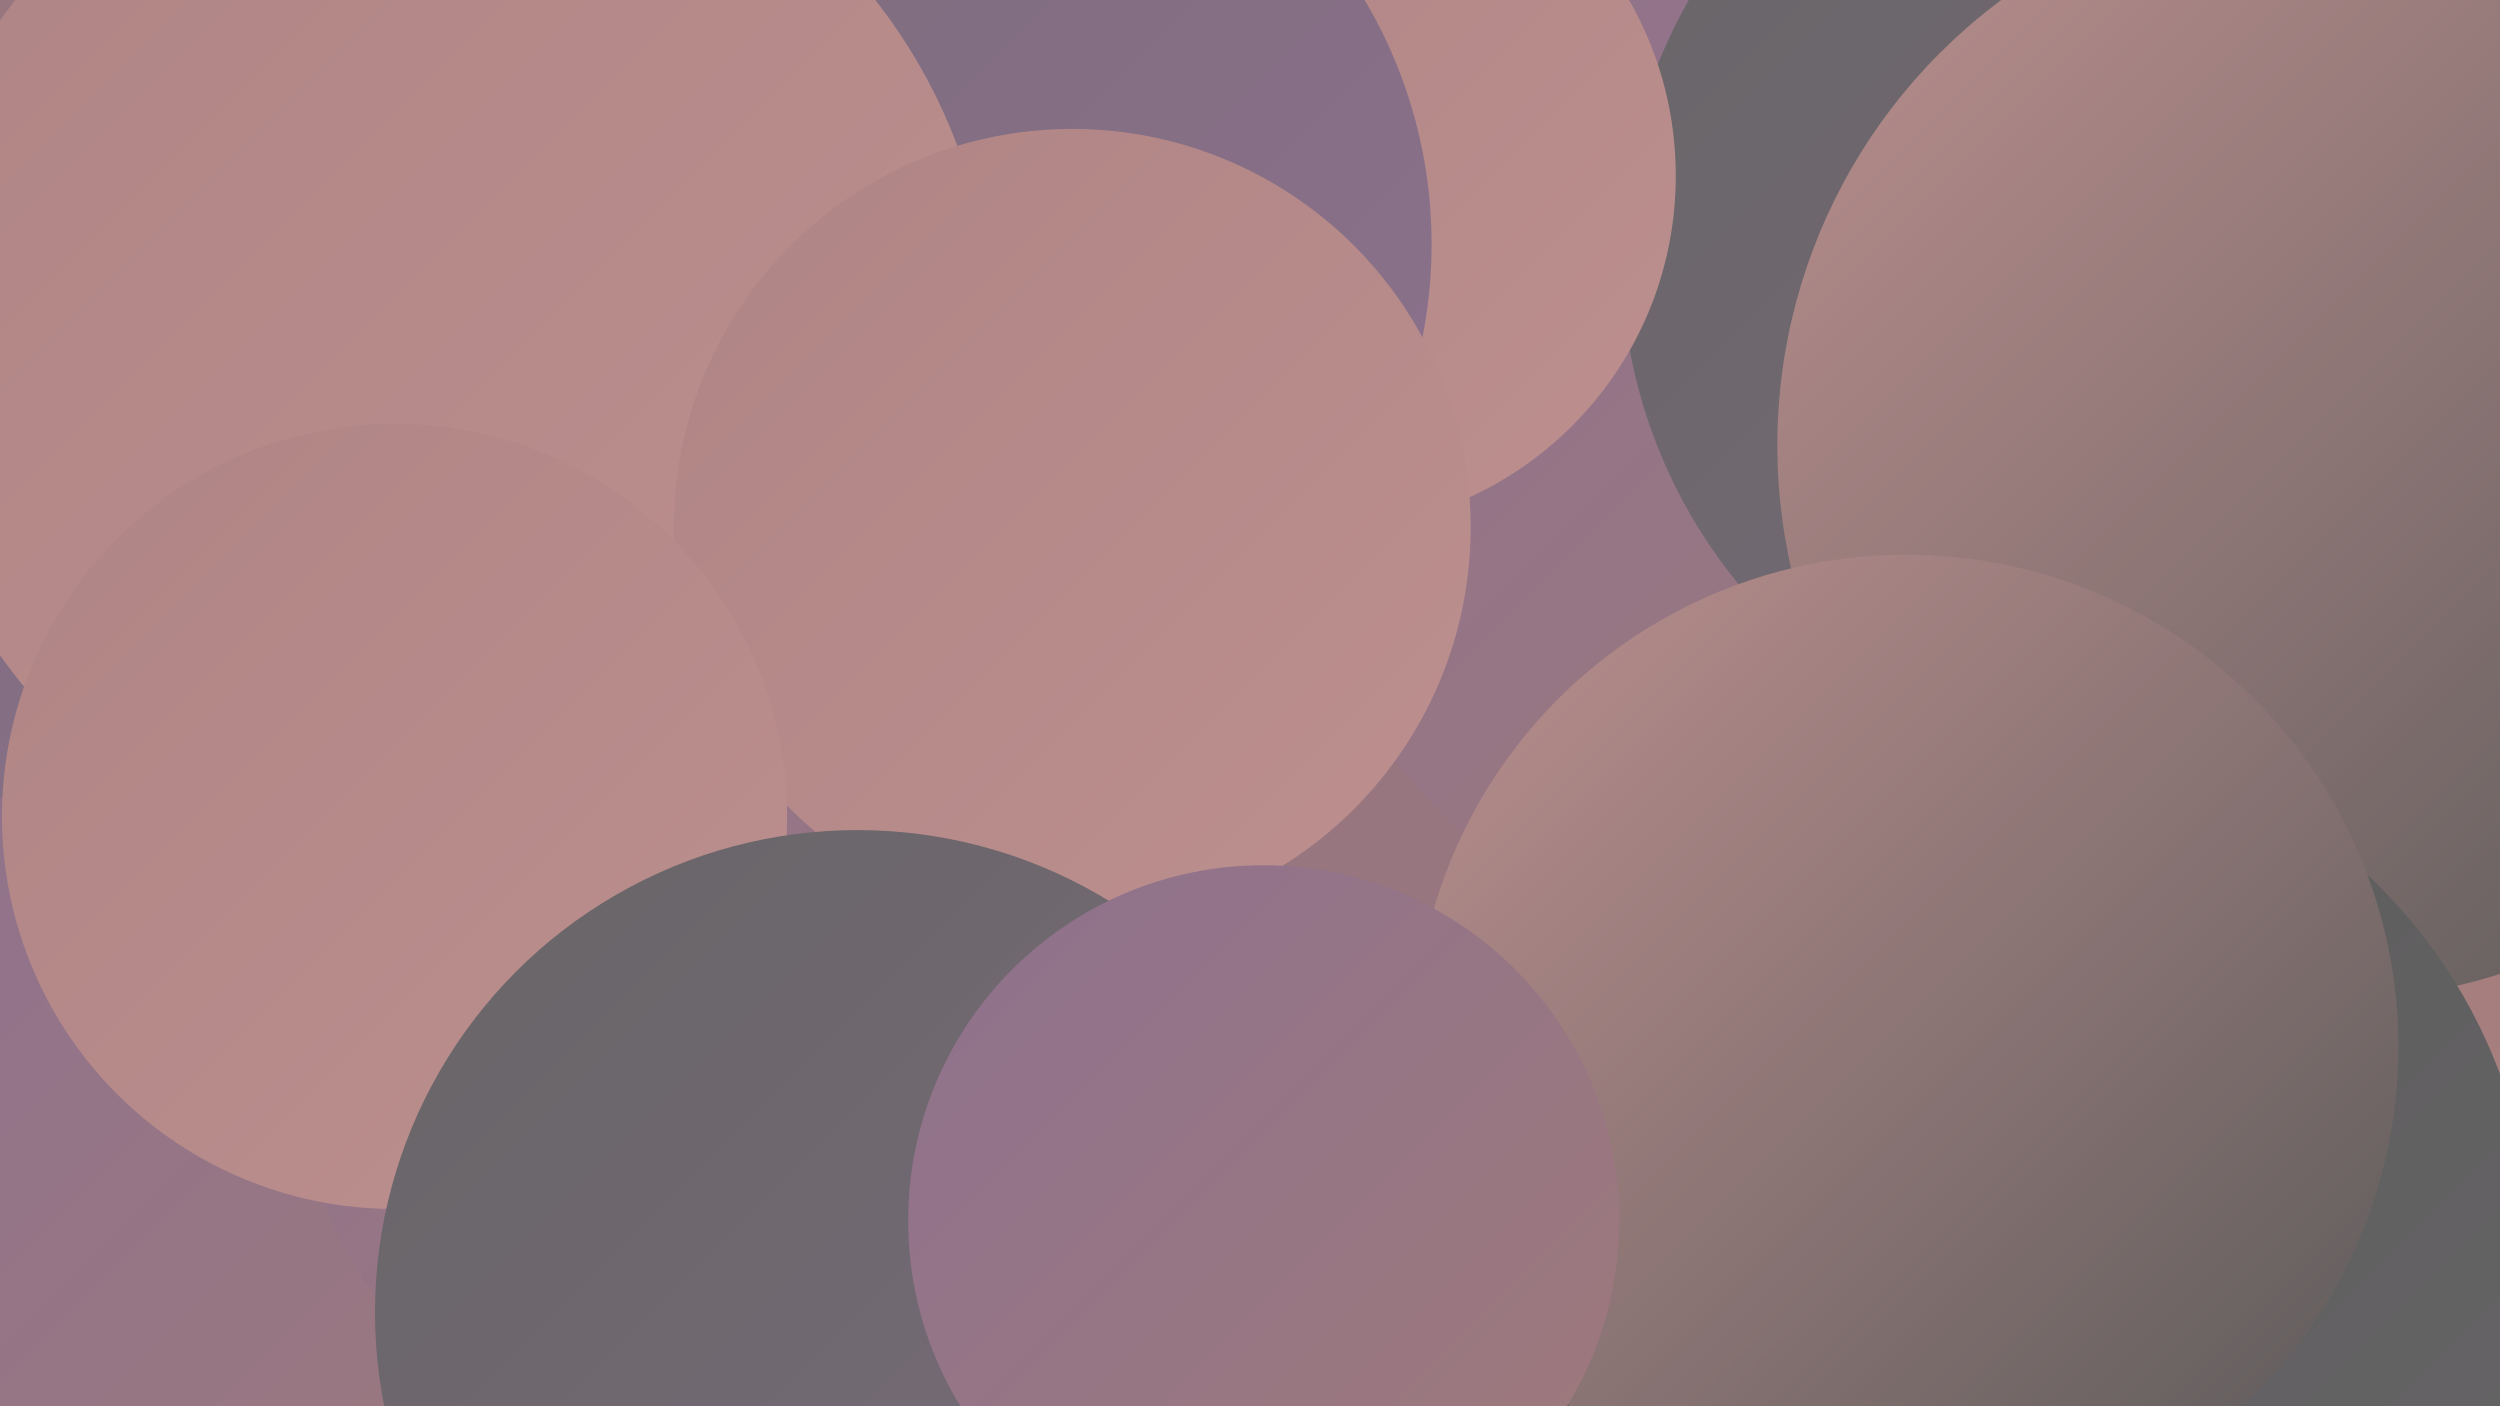 <?xml version="1.0" encoding="UTF-8"?><svg width="1280" height="720" xmlns="http://www.w3.org/2000/svg"><defs><linearGradient id="grad0" x1="0%" y1="0%" x2="100%" y2="100%"><stop offset="0%" style="stop-color:#595959;stop-opacity:1" /><stop offset="100%" style="stop-color:#676567;stop-opacity:1" /></linearGradient><linearGradient id="grad1" x1="0%" y1="0%" x2="100%" y2="100%"><stop offset="0%" style="stop-color:#676567;stop-opacity:1" /><stop offset="100%" style="stop-color:#7a6c7a;stop-opacity:1" /></linearGradient><linearGradient id="grad2" x1="0%" y1="0%" x2="100%" y2="100%"><stop offset="0%" style="stop-color:#7a6c7a;stop-opacity:1" /><stop offset="100%" style="stop-color:#8e718e;stop-opacity:1" /></linearGradient><linearGradient id="grad3" x1="0%" y1="0%" x2="100%" y2="100%"><stop offset="0%" style="stop-color:#8e718e;stop-opacity:1" /><stop offset="100%" style="stop-color:#9f7a7a;stop-opacity:1" /></linearGradient><linearGradient id="grad4" x1="0%" y1="0%" x2="100%" y2="100%"><stop offset="0%" style="stop-color:#9f7a7a;stop-opacity:1" /><stop offset="100%" style="stop-color:#af8484;stop-opacity:1" /></linearGradient><linearGradient id="grad5" x1="0%" y1="0%" x2="100%" y2="100%"><stop offset="0%" style="stop-color:#af8484;stop-opacity:1" /><stop offset="100%" style="stop-color:#bd908f;stop-opacity:1" /></linearGradient><linearGradient id="grad6" x1="0%" y1="0%" x2="100%" y2="100%"><stop offset="0%" style="stop-color:#bd908f;stop-opacity:1" /><stop offset="100%" style="stop-color:#595959;stop-opacity:1" /></linearGradient></defs><rect width="1280" height="720" fill="#977680" /><circle cx="80" cy="298" r="211" fill="url(#grad2)" /><circle cx="1075" cy="432" r="252" fill="url(#grad0)" /><circle cx="1237" cy="632" r="263" fill="url(#grad4)" /><circle cx="853" cy="662" r="223" fill="url(#grad5)" /><circle cx="134" cy="635" r="263" fill="url(#grad3)" /><circle cx="379" cy="93" r="248" fill="url(#grad6)" /><circle cx="918" cy="230" r="259" fill="url(#grad3)" /><circle cx="1127" cy="312" r="193" fill="url(#grad6)" /><circle cx="1095" cy="131" r="265" fill="url(#grad1)" /><circle cx="1194" cy="228" r="284" fill="url(#grad6)" /><circle cx="343" cy="550" r="189" fill="url(#grad3)" /><circle cx="1028" cy="644" r="269" fill="url(#grad0)" /><circle cx="976" cy="536" r="252" fill="url(#grad6)" /><circle cx="677" cy="90" r="181" fill="url(#grad5)" /><circle cx="488" cy="125" r="245" fill="url(#grad2)" /><circle cx="228" cy="173" r="280" fill="url(#grad5)" /><circle cx="549" cy="270" r="204" fill="url(#grad5)" /><circle cx="202" cy="418" r="201" fill="url(#grad5)" /><circle cx="439" cy="672" r="247" fill="url(#grad1)" /><circle cx="647" cy="625" r="182" fill="url(#grad3)" /></svg>